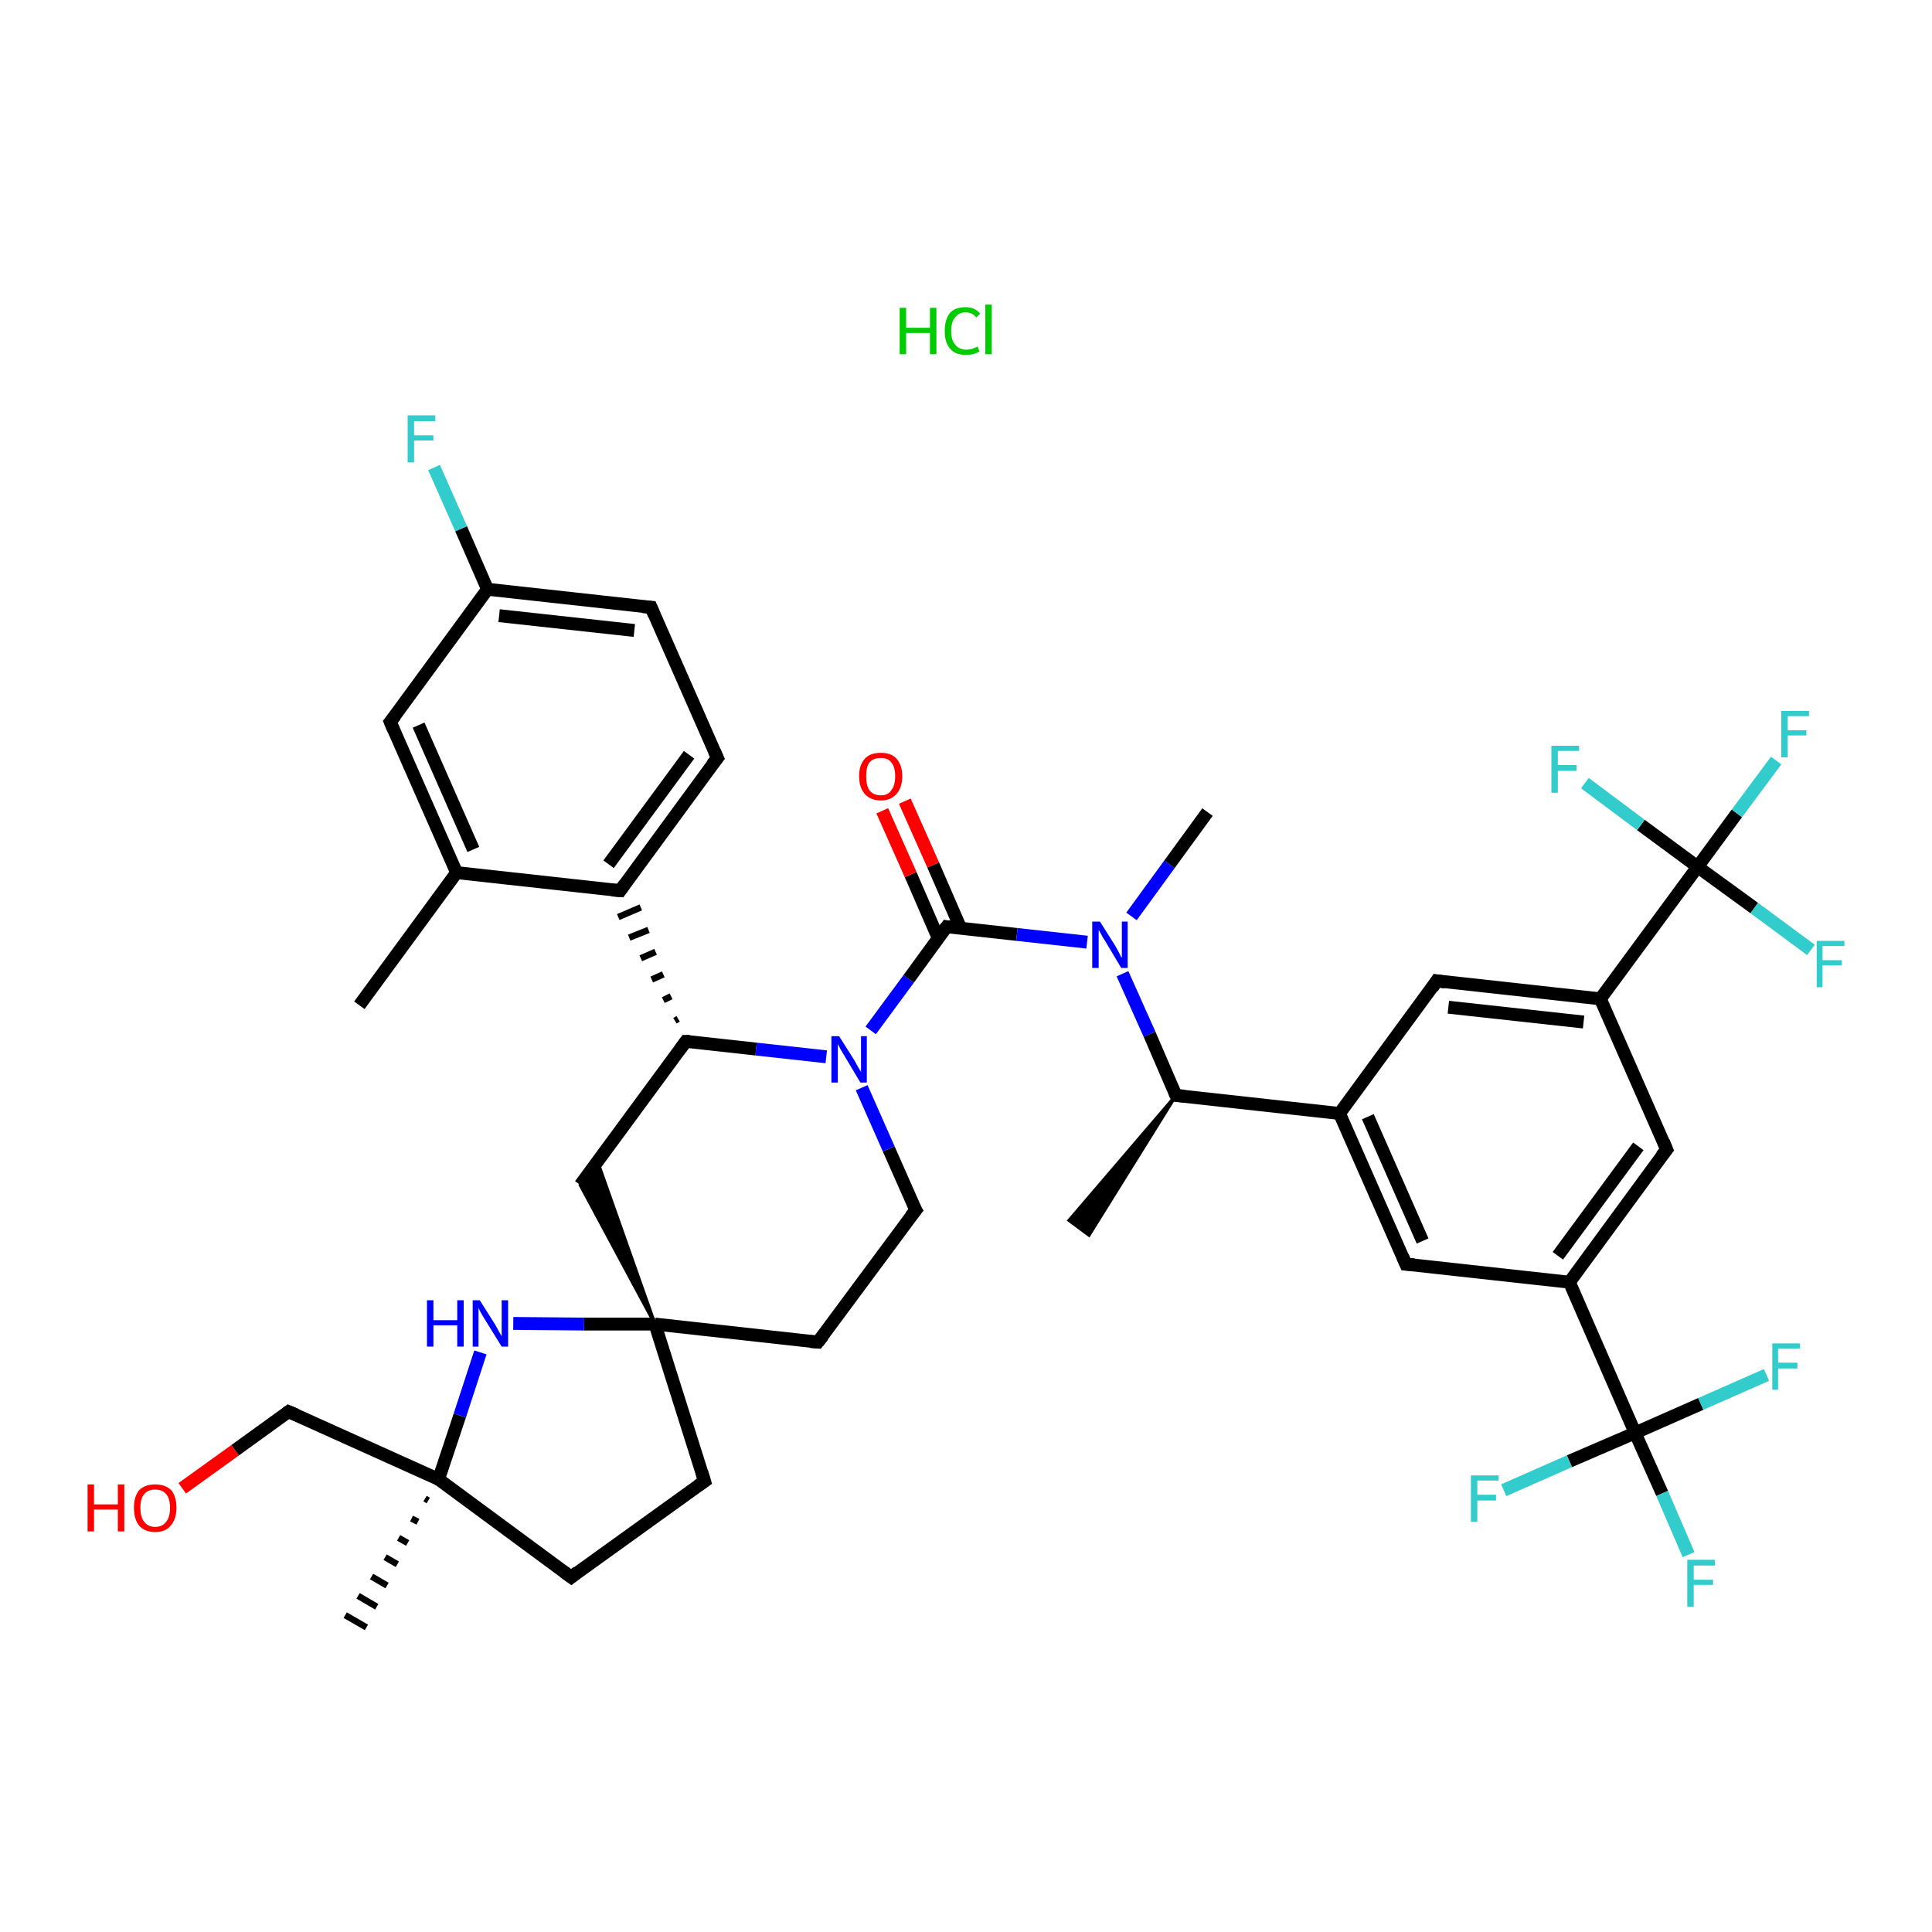 <?xml version='1.0' encoding='iso-8859-1'?>
<svg version='1.1' baseProfile='full'
              xmlns='http://www.w3.org/2000/svg'
                      xmlns:rdkit='http://www.rdkit.org/xml'
                      xmlns:xlink='http://www.w3.org/1999/xlink'
                  xml:space='preserve'
width='300px' height='300px' viewBox='0 0 300 300'>
<!-- END OF HEADER -->
<rect style='opacity:1.0;fill:#FFFFFF;stroke:none' width='300.0' height='300.0' x='0.0' y='0.0'> </rect>
<path class='bond-0 atom-0 atom-1' d='M 55.8,156.1 L 70.9,135.5' style='fill:none;fill-rule:evenodd;stroke:#000000;stroke-width:2.0px;stroke-linecap:butt;stroke-linejoin:miter;stroke-opacity:1' />
<path class='bond-1 atom-1 atom-2' d='M 70.9,135.5 L 60.6,112.1' style='fill:none;fill-rule:evenodd;stroke:#000000;stroke-width:2.0px;stroke-linecap:butt;stroke-linejoin:miter;stroke-opacity:1' />
<path class='bond-1 atom-1 atom-2' d='M 73.5,131.9 L 65.0,112.6' style='fill:none;fill-rule:evenodd;stroke:#000000;stroke-width:2.0px;stroke-linecap:butt;stroke-linejoin:miter;stroke-opacity:1' />
<path class='bond-2 atom-2 atom-3' d='M 60.6,112.1 L 75.7,91.5' style='fill:none;fill-rule:evenodd;stroke:#000000;stroke-width:2.0px;stroke-linecap:butt;stroke-linejoin:miter;stroke-opacity:1' />
<path class='bond-3 atom-3 atom-4' d='M 75.7,91.5 L 71.6,82.1' style='fill:none;fill-rule:evenodd;stroke:#000000;stroke-width:2.0px;stroke-linecap:butt;stroke-linejoin:miter;stroke-opacity:1' />
<path class='bond-3 atom-3 atom-4' d='M 71.6,82.1 L 67.4,72.6' style='fill:none;fill-rule:evenodd;stroke:#33CCCC;stroke-width:2.0px;stroke-linecap:butt;stroke-linejoin:miter;stroke-opacity:1' />
<path class='bond-4 atom-3 atom-5' d='M 75.7,91.5 L 101.1,94.3' style='fill:none;fill-rule:evenodd;stroke:#000000;stroke-width:2.0px;stroke-linecap:butt;stroke-linejoin:miter;stroke-opacity:1' />
<path class='bond-4 atom-3 atom-5' d='M 77.5,95.6 L 98.5,97.9' style='fill:none;fill-rule:evenodd;stroke:#000000;stroke-width:2.0px;stroke-linecap:butt;stroke-linejoin:miter;stroke-opacity:1' />
<path class='bond-5 atom-5 atom-6' d='M 101.1,94.3 L 111.4,117.7' style='fill:none;fill-rule:evenodd;stroke:#000000;stroke-width:2.0px;stroke-linecap:butt;stroke-linejoin:miter;stroke-opacity:1' />
<path class='bond-6 atom-6 atom-7' d='M 111.4,117.7 L 96.3,138.3' style='fill:none;fill-rule:evenodd;stroke:#000000;stroke-width:2.0px;stroke-linecap:butt;stroke-linejoin:miter;stroke-opacity:1' />
<path class='bond-6 atom-6 atom-7' d='M 107.0,117.2 L 94.5,134.2' style='fill:none;fill-rule:evenodd;stroke:#000000;stroke-width:2.0px;stroke-linecap:butt;stroke-linejoin:miter;stroke-opacity:1' />
<path class='bond-7 atom-8 atom-7' d='M 105.3,158.2 L 104.8,158.5' style='fill:none;fill-rule:evenodd;stroke:#000000;stroke-width:1.0px;stroke-linecap:butt;stroke-linejoin:miter;stroke-opacity:1' />
<path class='bond-7 atom-8 atom-7' d='M 104.2,154.7 L 103.0,155.3' style='fill:none;fill-rule:evenodd;stroke:#000000;stroke-width:1.0px;stroke-linecap:butt;stroke-linejoin:miter;stroke-opacity:1' />
<path class='bond-7 atom-8 atom-7' d='M 103.0,151.3 L 101.2,152.1' style='fill:none;fill-rule:evenodd;stroke:#000000;stroke-width:1.0px;stroke-linecap:butt;stroke-linejoin:miter;stroke-opacity:1' />
<path class='bond-7 atom-8 atom-7' d='M 101.8,147.8 L 99.5,148.8' style='fill:none;fill-rule:evenodd;stroke:#000000;stroke-width:1.0px;stroke-linecap:butt;stroke-linejoin:miter;stroke-opacity:1' />
<path class='bond-7 atom-8 atom-7' d='M 100.7,144.4 L 97.7,145.6' style='fill:none;fill-rule:evenodd;stroke:#000000;stroke-width:1.0px;stroke-linecap:butt;stroke-linejoin:miter;stroke-opacity:1' />
<path class='bond-7 atom-8 atom-7' d='M 99.5,140.9 L 96.0,142.4' style='fill:none;fill-rule:evenodd;stroke:#000000;stroke-width:1.0px;stroke-linecap:butt;stroke-linejoin:miter;stroke-opacity:1' />
<path class='bond-8 atom-8 atom-9' d='M 106.5,161.7 L 90.1,184.0' style='fill:none;fill-rule:evenodd;stroke:#000000;stroke-width:2.0px;stroke-linecap:butt;stroke-linejoin:miter;stroke-opacity:1' />
<path class='bond-9 atom-10 atom-9' d='M 101.7,205.6 L 90.1,184.0 L 92.8,180.4 Z' style='fill:#000000;fill-rule:evenodd;fill-opacity:1;stroke:#000000;stroke-width:0.5px;stroke-linecap:butt;stroke-linejoin:miter;stroke-opacity:1;' />
<path class='bond-10 atom-10 atom-11' d='M 101.7,205.6 L 127.0,208.4' style='fill:none;fill-rule:evenodd;stroke:#000000;stroke-width:2.0px;stroke-linecap:butt;stroke-linejoin:miter;stroke-opacity:1' />
<path class='bond-11 atom-11 atom-12' d='M 127.0,208.4 L 142.2,187.9' style='fill:none;fill-rule:evenodd;stroke:#000000;stroke-width:2.0px;stroke-linecap:butt;stroke-linejoin:miter;stroke-opacity:1' />
<path class='bond-12 atom-12 atom-13' d='M 142.2,187.9 L 138.0,178.4' style='fill:none;fill-rule:evenodd;stroke:#000000;stroke-width:2.0px;stroke-linecap:butt;stroke-linejoin:miter;stroke-opacity:1' />
<path class='bond-12 atom-12 atom-13' d='M 138.0,178.4 L 133.8,168.9' style='fill:none;fill-rule:evenodd;stroke:#0000FF;stroke-width:2.0px;stroke-linecap:butt;stroke-linejoin:miter;stroke-opacity:1' />
<path class='bond-13 atom-13 atom-14' d='M 135.2,160.0 L 141.1,152.0' style='fill:none;fill-rule:evenodd;stroke:#0000FF;stroke-width:2.0px;stroke-linecap:butt;stroke-linejoin:miter;stroke-opacity:1' />
<path class='bond-13 atom-13 atom-14' d='M 141.1,152.0 L 147.0,143.9' style='fill:none;fill-rule:evenodd;stroke:#000000;stroke-width:2.0px;stroke-linecap:butt;stroke-linejoin:miter;stroke-opacity:1' />
<path class='bond-14 atom-14 atom-15' d='M 149.2,144.2 L 144.9,134.3' style='fill:none;fill-rule:evenodd;stroke:#000000;stroke-width:2.0px;stroke-linecap:butt;stroke-linejoin:miter;stroke-opacity:1' />
<path class='bond-14 atom-14 atom-15' d='M 144.9,134.3 L 140.5,124.4' style='fill:none;fill-rule:evenodd;stroke:#FF0000;stroke-width:2.0px;stroke-linecap:butt;stroke-linejoin:miter;stroke-opacity:1' />
<path class='bond-14 atom-14 atom-15' d='M 145.7,145.7 L 141.4,135.8' style='fill:none;fill-rule:evenodd;stroke:#000000;stroke-width:2.0px;stroke-linecap:butt;stroke-linejoin:miter;stroke-opacity:1' />
<path class='bond-14 atom-14 atom-15' d='M 141.4,135.8 L 137.0,125.9' style='fill:none;fill-rule:evenodd;stroke:#FF0000;stroke-width:2.0px;stroke-linecap:butt;stroke-linejoin:miter;stroke-opacity:1' />
<path class='bond-15 atom-14 atom-16' d='M 147.0,143.9 L 157.9,145.1' style='fill:none;fill-rule:evenodd;stroke:#000000;stroke-width:2.0px;stroke-linecap:butt;stroke-linejoin:miter;stroke-opacity:1' />
<path class='bond-15 atom-14 atom-16' d='M 157.9,145.1 L 168.8,146.3' style='fill:none;fill-rule:evenodd;stroke:#0000FF;stroke-width:2.0px;stroke-linecap:butt;stroke-linejoin:miter;stroke-opacity:1' />
<path class='bond-16 atom-16 atom-17' d='M 175.7,142.3 L 181.6,134.2' style='fill:none;fill-rule:evenodd;stroke:#0000FF;stroke-width:2.0px;stroke-linecap:butt;stroke-linejoin:miter;stroke-opacity:1' />
<path class='bond-16 atom-16 atom-17' d='M 181.6,134.2 L 187.5,126.1' style='fill:none;fill-rule:evenodd;stroke:#000000;stroke-width:2.0px;stroke-linecap:butt;stroke-linejoin:miter;stroke-opacity:1' />
<path class='bond-17 atom-16 atom-18' d='M 174.3,151.2 L 178.5,160.6' style='fill:none;fill-rule:evenodd;stroke:#0000FF;stroke-width:2.0px;stroke-linecap:butt;stroke-linejoin:miter;stroke-opacity:1' />
<path class='bond-17 atom-16 atom-18' d='M 178.5,160.6 L 182.6,170.1' style='fill:none;fill-rule:evenodd;stroke:#000000;stroke-width:2.0px;stroke-linecap:butt;stroke-linejoin:miter;stroke-opacity:1' />
<path class='bond-18 atom-18 atom-19' d='M 182.6,170.1 L 169.1,191.8 L 166.0,189.5 Z' style='fill:#000000;fill-rule:evenodd;fill-opacity:1;stroke:#000000;stroke-width:0.5px;stroke-linecap:butt;stroke-linejoin:miter;stroke-opacity:1;' />
<path class='bond-19 atom-18 atom-20' d='M 182.6,170.1 L 208.0,172.9' style='fill:none;fill-rule:evenodd;stroke:#000000;stroke-width:2.0px;stroke-linecap:butt;stroke-linejoin:miter;stroke-opacity:1' />
<path class='bond-20 atom-20 atom-21' d='M 208.0,172.9 L 218.3,196.3' style='fill:none;fill-rule:evenodd;stroke:#000000;stroke-width:2.0px;stroke-linecap:butt;stroke-linejoin:miter;stroke-opacity:1' />
<path class='bond-20 atom-20 atom-21' d='M 212.4,173.4 L 220.9,192.7' style='fill:none;fill-rule:evenodd;stroke:#000000;stroke-width:2.0px;stroke-linecap:butt;stroke-linejoin:miter;stroke-opacity:1' />
<path class='bond-21 atom-21 atom-22' d='M 218.3,196.3 L 243.7,199.1' style='fill:none;fill-rule:evenodd;stroke:#000000;stroke-width:2.0px;stroke-linecap:butt;stroke-linejoin:miter;stroke-opacity:1' />
<path class='bond-22 atom-22 atom-23' d='M 243.7,199.1 L 253.9,222.5' style='fill:none;fill-rule:evenodd;stroke:#000000;stroke-width:2.0px;stroke-linecap:butt;stroke-linejoin:miter;stroke-opacity:1' />
<path class='bond-23 atom-23 atom-24' d='M 253.9,222.5 L 258.1,231.9' style='fill:none;fill-rule:evenodd;stroke:#000000;stroke-width:2.0px;stroke-linecap:butt;stroke-linejoin:miter;stroke-opacity:1' />
<path class='bond-23 atom-23 atom-24' d='M 258.1,231.9 L 262.2,241.4' style='fill:none;fill-rule:evenodd;stroke:#33CCCC;stroke-width:2.0px;stroke-linecap:butt;stroke-linejoin:miter;stroke-opacity:1' />
<path class='bond-24 atom-23 atom-25' d='M 253.9,222.5 L 264.1,218.0' style='fill:none;fill-rule:evenodd;stroke:#000000;stroke-width:2.0px;stroke-linecap:butt;stroke-linejoin:miter;stroke-opacity:1' />
<path class='bond-24 atom-23 atom-25' d='M 264.1,218.0 L 274.3,213.5' style='fill:none;fill-rule:evenodd;stroke:#33CCCC;stroke-width:2.0px;stroke-linecap:butt;stroke-linejoin:miter;stroke-opacity:1' />
<path class='bond-25 atom-23 atom-26' d='M 253.9,222.5 L 243.7,226.9' style='fill:none;fill-rule:evenodd;stroke:#000000;stroke-width:2.0px;stroke-linecap:butt;stroke-linejoin:miter;stroke-opacity:1' />
<path class='bond-25 atom-23 atom-26' d='M 243.7,226.9 L 233.5,231.4' style='fill:none;fill-rule:evenodd;stroke:#33CCCC;stroke-width:2.0px;stroke-linecap:butt;stroke-linejoin:miter;stroke-opacity:1' />
<path class='bond-26 atom-22 atom-27' d='M 243.7,199.1 L 258.8,178.5' style='fill:none;fill-rule:evenodd;stroke:#000000;stroke-width:2.0px;stroke-linecap:butt;stroke-linejoin:miter;stroke-opacity:1' />
<path class='bond-26 atom-22 atom-27' d='M 241.9,195.0 L 254.4,178.0' style='fill:none;fill-rule:evenodd;stroke:#000000;stroke-width:2.0px;stroke-linecap:butt;stroke-linejoin:miter;stroke-opacity:1' />
<path class='bond-27 atom-27 atom-28' d='M 258.8,178.5 L 248.5,155.1' style='fill:none;fill-rule:evenodd;stroke:#000000;stroke-width:2.0px;stroke-linecap:butt;stroke-linejoin:miter;stroke-opacity:1' />
<path class='bond-28 atom-28 atom-29' d='M 248.5,155.1 L 263.6,134.6' style='fill:none;fill-rule:evenodd;stroke:#000000;stroke-width:2.0px;stroke-linecap:butt;stroke-linejoin:miter;stroke-opacity:1' />
<path class='bond-29 atom-29 atom-30' d='M 263.6,134.6 L 269.7,126.3' style='fill:none;fill-rule:evenodd;stroke:#000000;stroke-width:2.0px;stroke-linecap:butt;stroke-linejoin:miter;stroke-opacity:1' />
<path class='bond-29 atom-29 atom-30' d='M 269.7,126.3 L 275.8,118.1' style='fill:none;fill-rule:evenodd;stroke:#33CCCC;stroke-width:2.0px;stroke-linecap:butt;stroke-linejoin:miter;stroke-opacity:1' />
<path class='bond-30 atom-29 atom-31' d='M 263.6,134.6 L 272.4,141.0' style='fill:none;fill-rule:evenodd;stroke:#000000;stroke-width:2.0px;stroke-linecap:butt;stroke-linejoin:miter;stroke-opacity:1' />
<path class='bond-30 atom-29 atom-31' d='M 272.4,141.0 L 281.2,147.5' style='fill:none;fill-rule:evenodd;stroke:#33CCCC;stroke-width:2.0px;stroke-linecap:butt;stroke-linejoin:miter;stroke-opacity:1' />
<path class='bond-31 atom-29 atom-32' d='M 263.6,134.6 L 254.8,128.1' style='fill:none;fill-rule:evenodd;stroke:#000000;stroke-width:2.0px;stroke-linecap:butt;stroke-linejoin:miter;stroke-opacity:1' />
<path class='bond-31 atom-29 atom-32' d='M 254.8,128.1 L 246.1,121.6' style='fill:none;fill-rule:evenodd;stroke:#33CCCC;stroke-width:2.0px;stroke-linecap:butt;stroke-linejoin:miter;stroke-opacity:1' />
<path class='bond-32 atom-28 atom-33' d='M 248.5,155.1 L 223.1,152.3' style='fill:none;fill-rule:evenodd;stroke:#000000;stroke-width:2.0px;stroke-linecap:butt;stroke-linejoin:miter;stroke-opacity:1' />
<path class='bond-32 atom-28 atom-33' d='M 245.9,158.7 L 224.9,156.4' style='fill:none;fill-rule:evenodd;stroke:#000000;stroke-width:2.0px;stroke-linecap:butt;stroke-linejoin:miter;stroke-opacity:1' />
<path class='bond-33 atom-10 atom-34' d='M 101.7,205.6 L 109.4,230.0' style='fill:none;fill-rule:evenodd;stroke:#000000;stroke-width:2.0px;stroke-linecap:butt;stroke-linejoin:miter;stroke-opacity:1' />
<path class='bond-34 atom-34 atom-35' d='M 109.4,230.0 L 88.7,244.9' style='fill:none;fill-rule:evenodd;stroke:#000000;stroke-width:2.0px;stroke-linecap:butt;stroke-linejoin:miter;stroke-opacity:1' />
<path class='bond-35 atom-35 atom-36' d='M 88.7,244.9 L 68.1,229.7' style='fill:none;fill-rule:evenodd;stroke:#000000;stroke-width:2.0px;stroke-linecap:butt;stroke-linejoin:miter;stroke-opacity:1' />
<path class='bond-36 atom-36 atom-37' d='M 66.5,233.0 L 66.0,232.7' style='fill:none;fill-rule:evenodd;stroke:#000000;stroke-width:1.0px;stroke-linecap:butt;stroke-linejoin:miter;stroke-opacity:1' />
<path class='bond-36 atom-36 atom-37' d='M 64.9,236.3 L 63.9,235.8' style='fill:none;fill-rule:evenodd;stroke:#000000;stroke-width:1.0px;stroke-linecap:butt;stroke-linejoin:miter;stroke-opacity:1' />
<path class='bond-36 atom-36 atom-37' d='M 63.3,239.6 L 61.9,238.8' style='fill:none;fill-rule:evenodd;stroke:#000000;stroke-width:1.0px;stroke-linecap:butt;stroke-linejoin:miter;stroke-opacity:1' />
<path class='bond-36 atom-36 atom-37' d='M 61.7,242.9 L 59.8,241.8' style='fill:none;fill-rule:evenodd;stroke:#000000;stroke-width:1.0px;stroke-linecap:butt;stroke-linejoin:miter;stroke-opacity:1' />
<path class='bond-36 atom-36 atom-37' d='M 60.1,246.2 L 57.7,244.8' style='fill:none;fill-rule:evenodd;stroke:#000000;stroke-width:1.0px;stroke-linecap:butt;stroke-linejoin:miter;stroke-opacity:1' />
<path class='bond-36 atom-36 atom-37' d='M 58.5,249.5 L 55.6,247.8' style='fill:none;fill-rule:evenodd;stroke:#000000;stroke-width:1.0px;stroke-linecap:butt;stroke-linejoin:miter;stroke-opacity:1' />
<path class='bond-36 atom-36 atom-37' d='M 56.9,252.7 L 53.6,250.8' style='fill:none;fill-rule:evenodd;stroke:#000000;stroke-width:1.0px;stroke-linecap:butt;stroke-linejoin:miter;stroke-opacity:1' />
<path class='bond-37 atom-36 atom-38' d='M 68.1,229.7 L 44.8,219.2' style='fill:none;fill-rule:evenodd;stroke:#000000;stroke-width:2.0px;stroke-linecap:butt;stroke-linejoin:miter;stroke-opacity:1' />
<path class='bond-38 atom-38 atom-39' d='M 44.8,219.2 L 36.5,225.2' style='fill:none;fill-rule:evenodd;stroke:#000000;stroke-width:2.0px;stroke-linecap:butt;stroke-linejoin:miter;stroke-opacity:1' />
<path class='bond-38 atom-38 atom-39' d='M 36.5,225.2 L 28.3,231.1' style='fill:none;fill-rule:evenodd;stroke:#FF0000;stroke-width:2.0px;stroke-linecap:butt;stroke-linejoin:miter;stroke-opacity:1' />
<path class='bond-39 atom-36 atom-40' d='M 68.1,229.7 L 71.4,219.8' style='fill:none;fill-rule:evenodd;stroke:#000000;stroke-width:2.0px;stroke-linecap:butt;stroke-linejoin:miter;stroke-opacity:1' />
<path class='bond-39 atom-36 atom-40' d='M 71.4,219.8 L 74.6,210.0' style='fill:none;fill-rule:evenodd;stroke:#0000FF;stroke-width:2.0px;stroke-linecap:butt;stroke-linejoin:miter;stroke-opacity:1' />
<path class='bond-40 atom-7 atom-1' d='M 96.3,138.3 L 70.9,135.5' style='fill:none;fill-rule:evenodd;stroke:#000000;stroke-width:2.0px;stroke-linecap:butt;stroke-linejoin:miter;stroke-opacity:1' />
<path class='bond-41 atom-13 atom-8' d='M 128.3,164.1 L 117.4,162.9' style='fill:none;fill-rule:evenodd;stroke:#0000FF;stroke-width:2.0px;stroke-linecap:butt;stroke-linejoin:miter;stroke-opacity:1' />
<path class='bond-41 atom-13 atom-8' d='M 117.4,162.9 L 106.5,161.7' style='fill:none;fill-rule:evenodd;stroke:#000000;stroke-width:2.0px;stroke-linecap:butt;stroke-linejoin:miter;stroke-opacity:1' />
<path class='bond-42 atom-33 atom-20' d='M 223.1,152.3 L 208.0,172.9' style='fill:none;fill-rule:evenodd;stroke:#000000;stroke-width:2.0px;stroke-linecap:butt;stroke-linejoin:miter;stroke-opacity:1' />
<path class='bond-43 atom-40 atom-10' d='M 79.7,205.5 L 90.7,205.6' style='fill:none;fill-rule:evenodd;stroke:#0000FF;stroke-width:2.0px;stroke-linecap:butt;stroke-linejoin:miter;stroke-opacity:1' />
<path class='bond-43 atom-40 atom-10' d='M 90.7,205.6 L 101.7,205.6' style='fill:none;fill-rule:evenodd;stroke:#000000;stroke-width:2.0px;stroke-linecap:butt;stroke-linejoin:miter;stroke-opacity:1' />
<path d='M 61.1,113.3 L 60.6,112.1 L 61.4,111.1' style='fill:none;stroke:#000000;stroke-width:2.0px;stroke-linecap:butt;stroke-linejoin:miter;stroke-opacity:1;' />
<path d='M 99.8,94.2 L 101.1,94.3 L 101.6,95.5' style='fill:none;stroke:#000000;stroke-width:2.0px;stroke-linecap:butt;stroke-linejoin:miter;stroke-opacity:1;' />
<path d='M 110.9,116.6 L 111.4,117.7 L 110.6,118.7' style='fill:none;stroke:#000000;stroke-width:2.0px;stroke-linecap:butt;stroke-linejoin:miter;stroke-opacity:1;' />
<path d='M 97.0,137.3 L 96.3,138.3 L 95.0,138.2' style='fill:none;stroke:#000000;stroke-width:2.0px;stroke-linecap:butt;stroke-linejoin:miter;stroke-opacity:1;' />
<path d='M 105.7,162.8 L 106.5,161.7 L 107.1,161.7' style='fill:none;stroke:#000000;stroke-width:2.0px;stroke-linecap:butt;stroke-linejoin:miter;stroke-opacity:1;' />
<path d='M 125.8,208.3 L 127.0,208.4 L 127.8,207.4' style='fill:none;stroke:#000000;stroke-width:2.0px;stroke-linecap:butt;stroke-linejoin:miter;stroke-opacity:1;' />
<path d='M 141.4,188.9 L 142.2,187.9 L 141.9,187.4' style='fill:none;stroke:#000000;stroke-width:2.0px;stroke-linecap:butt;stroke-linejoin:miter;stroke-opacity:1;' />
<path d='M 146.7,144.3 L 147.0,143.9 L 147.6,144.0' style='fill:none;stroke:#000000;stroke-width:2.0px;stroke-linecap:butt;stroke-linejoin:miter;stroke-opacity:1;' />
<path d='M 182.4,169.6 L 182.6,170.1 L 183.9,170.2' style='fill:none;stroke:#000000;stroke-width:2.0px;stroke-linecap:butt;stroke-linejoin:miter;stroke-opacity:1;' />
<path d='M 217.8,195.1 L 218.3,196.3 L 219.6,196.4' style='fill:none;stroke:#000000;stroke-width:2.0px;stroke-linecap:butt;stroke-linejoin:miter;stroke-opacity:1;' />
<path d='M 258.0,179.5 L 258.8,178.5 L 258.3,177.3' style='fill:none;stroke:#000000;stroke-width:2.0px;stroke-linecap:butt;stroke-linejoin:miter;stroke-opacity:1;' />
<path d='M 224.4,152.5 L 223.1,152.3 L 222.4,153.4' style='fill:none;stroke:#000000;stroke-width:2.0px;stroke-linecap:butt;stroke-linejoin:miter;stroke-opacity:1;' />
<path d='M 109.0,228.7 L 109.4,230.0 L 108.4,230.7' style='fill:none;stroke:#000000;stroke-width:2.0px;stroke-linecap:butt;stroke-linejoin:miter;stroke-opacity:1;' />
<path d='M 89.7,244.1 L 88.7,244.9 L 87.6,244.1' style='fill:none;stroke:#000000;stroke-width:2.0px;stroke-linecap:butt;stroke-linejoin:miter;stroke-opacity:1;' />
<path d='M 46.0,219.7 L 44.8,219.2 L 44.4,219.5' style='fill:none;stroke:#000000;stroke-width:2.0px;stroke-linecap:butt;stroke-linejoin:miter;stroke-opacity:1;' />
<path class='atom-4' d='M 63.3 64.5
L 67.6 64.5
L 67.6 65.4
L 64.3 65.4
L 64.3 67.6
L 67.3 67.6
L 67.3 68.4
L 64.3 68.4
L 64.3 71.8
L 63.3 71.8
L 63.3 64.5
' fill='#33CCCC'/>
<path class='atom-13' d='M 130.3 160.9
L 132.7 164.7
Q 132.9 165.1, 133.3 165.8
Q 133.7 166.4, 133.7 166.5
L 133.7 160.9
L 134.6 160.9
L 134.6 168.1
L 133.6 168.1
L 131.1 163.9
Q 130.8 163.4, 130.5 162.9
Q 130.2 162.3, 130.1 162.1
L 130.1 168.1
L 129.1 168.1
L 129.1 160.9
L 130.3 160.9
' fill='#0000FF'/>
<path class='atom-15' d='M 133.4 120.5
Q 133.4 118.8, 134.3 117.8
Q 135.1 116.9, 136.8 116.9
Q 138.4 116.9, 139.2 117.8
Q 140.1 118.8, 140.1 120.5
Q 140.1 122.3, 139.2 123.3
Q 138.3 124.3, 136.8 124.3
Q 135.2 124.3, 134.3 123.3
Q 133.4 122.3, 133.4 120.5
M 136.8 123.5
Q 137.9 123.5, 138.4 122.7
Q 139.0 122.0, 139.0 120.5
Q 139.0 119.1, 138.4 118.4
Q 137.9 117.7, 136.8 117.7
Q 135.6 117.7, 135.0 118.4
Q 134.5 119.1, 134.5 120.5
Q 134.5 122.0, 135.0 122.7
Q 135.6 123.5, 136.8 123.5
' fill='#FF0000'/>
<path class='atom-16' d='M 170.8 143.1
L 173.2 146.9
Q 173.4 147.3, 173.8 148.0
Q 174.1 148.7, 174.2 148.7
L 174.2 143.1
L 175.1 143.1
L 175.1 150.3
L 174.1 150.3
L 171.6 146.1
Q 171.3 145.7, 171.0 145.1
Q 170.7 144.5, 170.6 144.4
L 170.6 150.3
L 169.6 150.3
L 169.6 143.1
L 170.8 143.1
' fill='#0000FF'/>
<path class='atom-24' d='M 262.0 242.2
L 266.3 242.2
L 266.3 243.1
L 263.0 243.1
L 263.0 245.3
L 266.0 245.3
L 266.0 246.1
L 263.0 246.1
L 263.0 249.5
L 262.0 249.5
L 262.0 242.2
' fill='#33CCCC'/>
<path class='atom-25' d='M 275.2 208.6
L 279.5 208.6
L 279.5 209.4
L 276.1 209.4
L 276.1 211.6
L 279.1 211.6
L 279.1 212.5
L 276.1 212.5
L 276.1 215.8
L 275.2 215.8
L 275.2 208.6
' fill='#33CCCC'/>
<path class='atom-26' d='M 228.4 229.1
L 232.7 229.1
L 232.7 229.9
L 229.4 229.9
L 229.4 232.1
L 232.3 232.1
L 232.3 233.0
L 229.4 233.0
L 229.4 236.3
L 228.4 236.3
L 228.4 229.1
' fill='#33CCCC'/>
<path class='atom-30' d='M 276.6 110.4
L 280.9 110.4
L 280.9 111.2
L 277.6 111.2
L 277.6 113.4
L 280.5 113.4
L 280.5 114.2
L 277.6 114.2
L 277.6 117.6
L 276.6 117.6
L 276.6 110.4
' fill='#33CCCC'/>
<path class='atom-31' d='M 282.1 146.1
L 286.4 146.1
L 286.4 146.9
L 283.0 146.9
L 283.0 149.1
L 286.0 149.1
L 286.0 149.9
L 283.0 149.9
L 283.0 153.3
L 282.1 153.3
L 282.1 146.1
' fill='#33CCCC'/>
<path class='atom-32' d='M 240.9 115.8
L 245.2 115.8
L 245.2 116.6
L 241.9 116.6
L 241.9 118.8
L 244.8 118.8
L 244.8 119.7
L 241.9 119.7
L 241.9 123.1
L 240.9 123.1
L 240.9 115.8
' fill='#33CCCC'/>
<path class='atom-39' d='M 13.6 230.5
L 14.6 230.5
L 14.6 233.6
L 18.3 233.6
L 18.3 230.5
L 19.3 230.5
L 19.3 237.8
L 18.3 237.8
L 18.3 234.4
L 14.6 234.4
L 14.6 237.8
L 13.6 237.8
L 13.6 230.5
' fill='#FF0000'/>
<path class='atom-39' d='M 20.8 234.1
Q 20.8 232.4, 21.6 231.4
Q 22.5 230.5, 24.1 230.5
Q 25.7 230.5, 26.6 231.4
Q 27.4 232.4, 27.4 234.1
Q 27.4 235.9, 26.5 236.9
Q 25.7 237.9, 24.1 237.9
Q 22.5 237.9, 21.6 236.9
Q 20.8 235.9, 20.8 234.1
M 24.1 237.1
Q 25.2 237.1, 25.8 236.3
Q 26.4 235.6, 26.4 234.1
Q 26.4 232.7, 25.8 232.0
Q 25.2 231.3, 24.1 231.3
Q 23.0 231.3, 22.4 232.0
Q 21.8 232.7, 21.8 234.1
Q 21.8 235.6, 22.4 236.3
Q 23.0 237.1, 24.1 237.1
' fill='#FF0000'/>
<path class='atom-40' d='M 66.3 201.9
L 67.3 201.9
L 67.3 205.0
L 71.0 205.0
L 71.0 201.9
L 72.0 201.9
L 72.0 209.1
L 71.0 209.1
L 71.0 205.8
L 67.3 205.8
L 67.3 209.1
L 66.3 209.1
L 66.3 201.9
' fill='#0000FF'/>
<path class='atom-40' d='M 74.5 201.9
L 76.9 205.7
Q 77.1 206.1, 77.5 206.8
Q 77.9 207.5, 77.9 207.5
L 77.9 201.9
L 78.9 201.9
L 78.9 209.1
L 77.9 209.1
L 75.3 204.9
Q 75.0 204.4, 74.7 203.9
Q 74.4 203.3, 74.3 203.1
L 74.3 209.1
L 73.4 209.1
L 73.4 201.9
L 74.5 201.9
' fill='#0000FF'/>
<path class='atom-41' d='M 139.7 47.8
L 140.7 47.8
L 140.7 50.9
L 144.4 50.9
L 144.4 47.8
L 145.4 47.8
L 145.4 55.0
L 144.4 55.0
L 144.4 51.7
L 140.7 51.7
L 140.7 55.0
L 139.7 55.0
L 139.7 47.8
' fill='#00CC00'/>
<path class='atom-41' d='M 146.7 51.4
Q 146.7 49.6, 147.5 48.6
Q 148.3 47.7, 149.9 47.7
Q 151.4 47.7, 152.2 48.7
L 151.6 49.3
Q 151.0 48.5, 149.9 48.5
Q 148.9 48.5, 148.3 49.3
Q 147.7 50.0, 147.7 51.4
Q 147.7 52.8, 148.3 53.5
Q 148.9 54.3, 150.1 54.3
Q 150.9 54.3, 151.8 53.8
L 152.1 54.6
Q 151.7 54.8, 151.1 55.0
Q 150.5 55.1, 149.9 55.1
Q 148.3 55.1, 147.5 54.1
Q 146.7 53.2, 146.7 51.4
' fill='#00CC00'/>
<path class='atom-41' d='M 153.0 47.3
L 154.0 47.3
L 154.0 55.0
L 153.0 55.0
L 153.0 47.3
' fill='#00CC00'/>
</svg>
